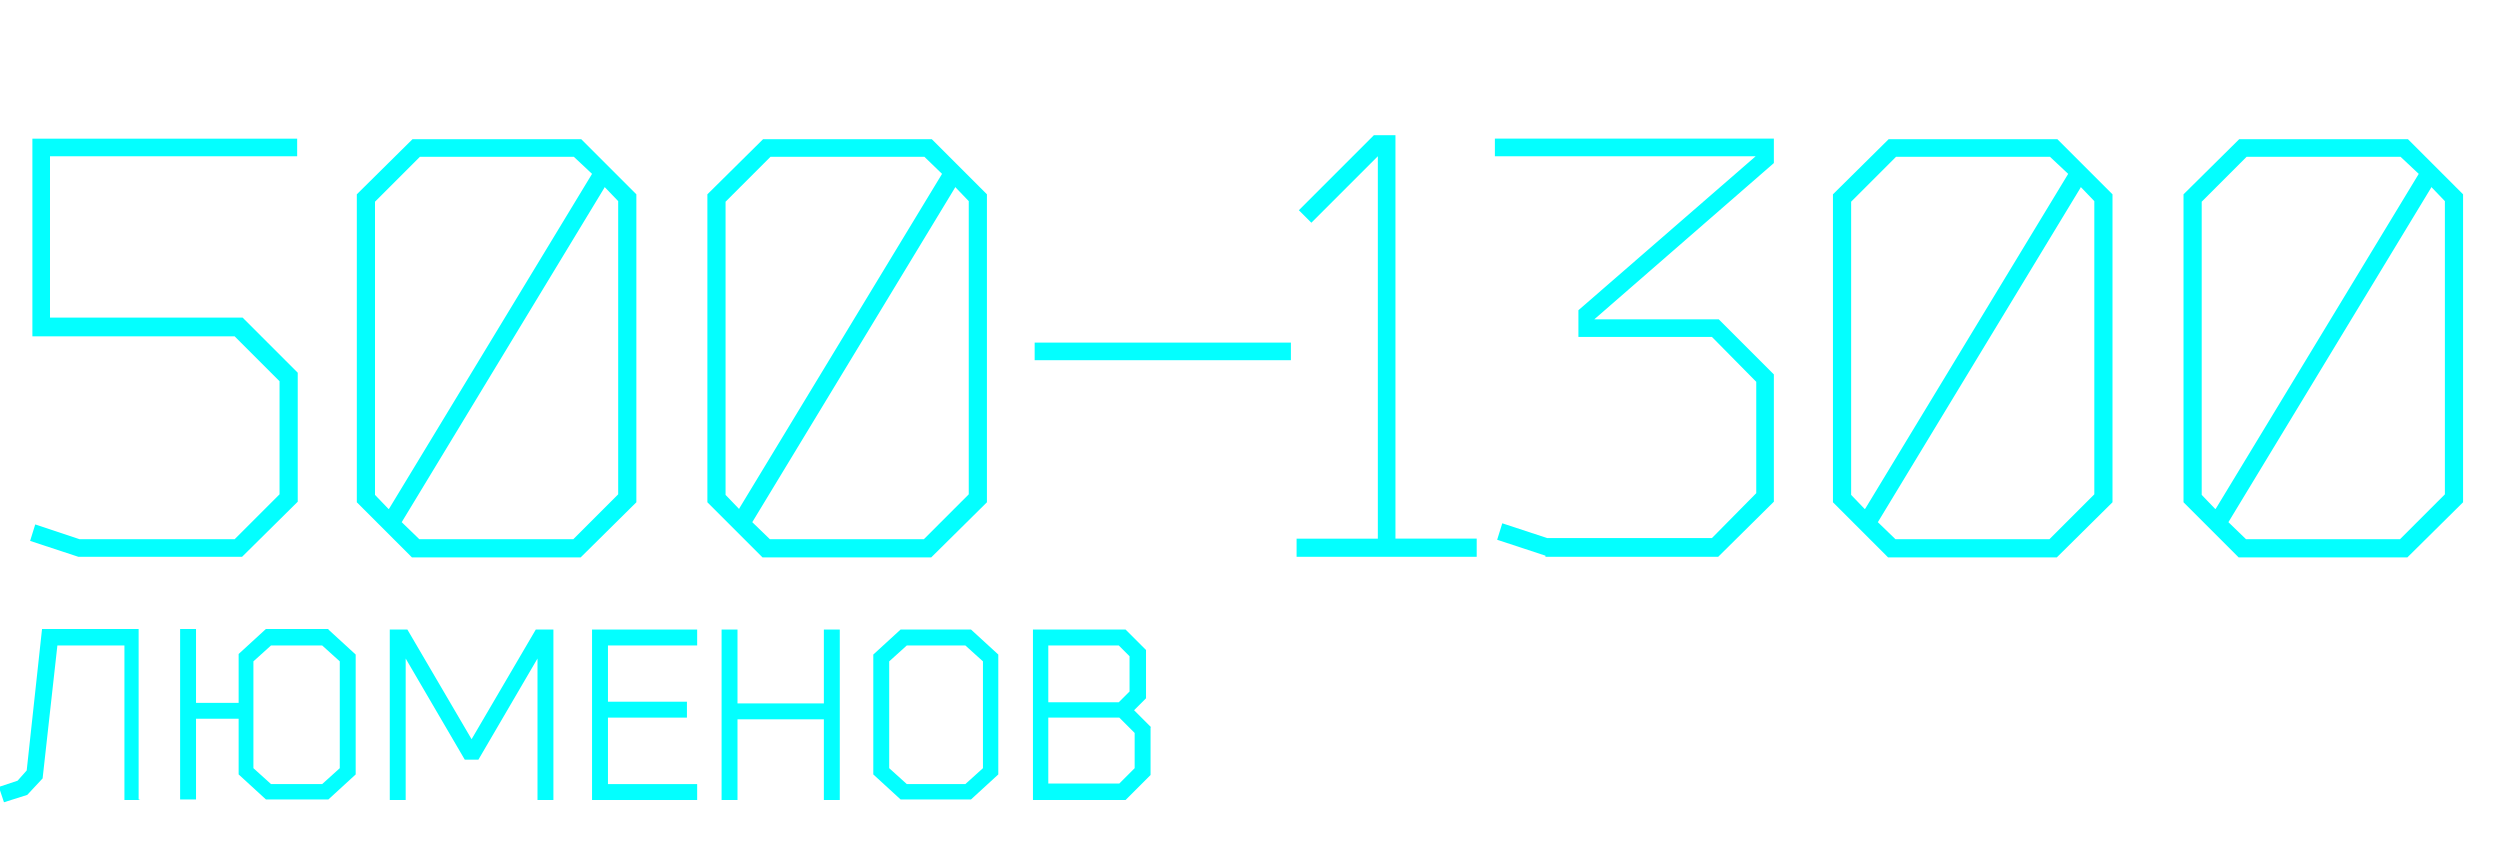 <?xml version="1.0" encoding="UTF-8"?> <svg xmlns="http://www.w3.org/2000/svg" id="Layer_1" version="1.1" viewBox="0 0 440 150"><defs><style> .st0 { fill: #03ffff; } </style></defs><path class="st0" d="M5.7,24.5v34.7h35.6l7.9,7.9v19.9l-7.9,7.9H14l-7.8-2.6-.9,2.9,8.5,2.8h28.8l9.8-9.7v-22.7l-9.7-9.7H8.8v-28.4h43.5v-3.1H5.7ZM102.3,24.5h-29.7l-9.8,9.7v54.2l9.7,9.7h29.7l9.8-9.7v-54.2l-9.7-9.7ZM68.4,89.6l-2.4-2.5v-51.6l7.9-7.9h27.1l3.2,3-35.7,58.9ZM106.4,32.9l2.4,2.5v51.6l-7.9,7.9h-27.1l-3.1-3,35.7-58.9ZM164,24.5h-29.7l-9.8,9.7v54.2l9.7,9.7h29.7l9.8-9.7v-54.2l-9.7-9.7ZM130.1,89.6l-2.4-2.5v-51.6l7.9-7.9h27.1l3.1,3-35.7,58.9ZM168.1,32.9l2.4,2.5v51.6l-7.9,7.9h-27.1l-3.1-3,35.7-58.9ZM182.1,63.4h45.1v-3.1h-45.1v3.1ZM259.9,98v-3.2h-14.3V23.8h-3.8l-13.2,13.2,2.2,2.2,11.7-11.7v67.3h-14.3v3.2h31.7ZM272,98h30.4l9.8-9.7v-22.4l-9.7-9.7h-21.9l31.6-27.5v-4.3h-49.1v3.1h45.9l-31.2,27.1v4.7h23.5l7.8,7.9v19.6l-7.8,7.9h-29l-7.9-2.6-.9,2.9,8.5,2.8ZM362.1,24.5h-29.7l-9.8,9.7v54.2l9.7,9.7h29.7l9.8-9.7v-54.2l-9.7-9.7ZM328.2,89.6l-2.4-2.5v-51.6l7.9-7.9h27.1l3.2,3-35.7,58.9ZM366.2,32.9l2.4,2.5v51.6l-7.9,7.9h-27.1l-3.1-3,35.7-58.9ZM423.8,24.5h-29.7l-9.8,9.7v54.2l9.7,9.7h29.7l9.8-9.7v-54.2l-9.7-9.7ZM389.9,89.6l-2.4-2.5v-51.6l7.9-7.9h27.1l3.2,3-35.7,58.9ZM427.9,32.9l2.4,2.5v51.6l-7.9,7.9h-27.1l-3.1-3,35.7-58.9Z"></path><g><path class="st0" d="M24.7,140.8h-2.8v-27.2h-11.8l-2.6,23.4-2.7,2.9-4.1,1.3-.9-2.7,3.3-1.1,1.6-1.8,2.7-24.9h17v30Z"></path><path class="st0" d="M57.8,110.8l4.8,4.4v21.1l-4.8,4.4h-11l-4.8-4.4v-9.8h-7.5v14.2h-2.8v-30h2.8v13h7.5v-8.6l4.8-4.4h11ZM56.7,113.6h-9l-3.1,2.8v18.8l3.1,2.8h9l3.1-2.8v-18.8l-3.1-2.8Z"></path><path class="st0" d="M81.8,133.7l-10.4-17.8v24.9h-2.8v-30h3.1l11.3,19.3,11.3-19.3h3.1v30h-2.8v-24.9l-10.4,17.8h-2.4Z"></path><path class="st0" d="M104.2,110.8h18.5v2.8h-15.7v9.9h13.9v2.8h-13.9v11.7h15.7v2.8h-18.5v-30Z"></path><path class="st0" d="M145,110.8h2.8v30h-2.8v-14.2h-15.2v14.2h-2.8v-30h2.8v13h15.2v-13Z"></path><path class="st0" d="M170.9,110.8l4.8,4.4v21.1l-4.8,4.4h-12.4l-4.8-4.4v-21.1l4.8-4.4h12.4ZM169.9,113.6h-10.3l-3.1,2.8v18.8l3.1,2.8h10.3l3.1-2.8v-18.8l-3.1-2.8Z"></path><path class="st0" d="M202.5,128v8.4l-4.4,4.4h-16.3v-30h16.3l3.6,3.6v8.5l-2.1,2.1,3,3ZM184.5,123.6h12.4l1.9-1.9v-6.2l-1.9-1.9h-12.4v10ZM197,126.3h-12.5v11.6h12.5l2.7-2.7v-6.2l-2.7-2.7Z"></path></g></svg> 